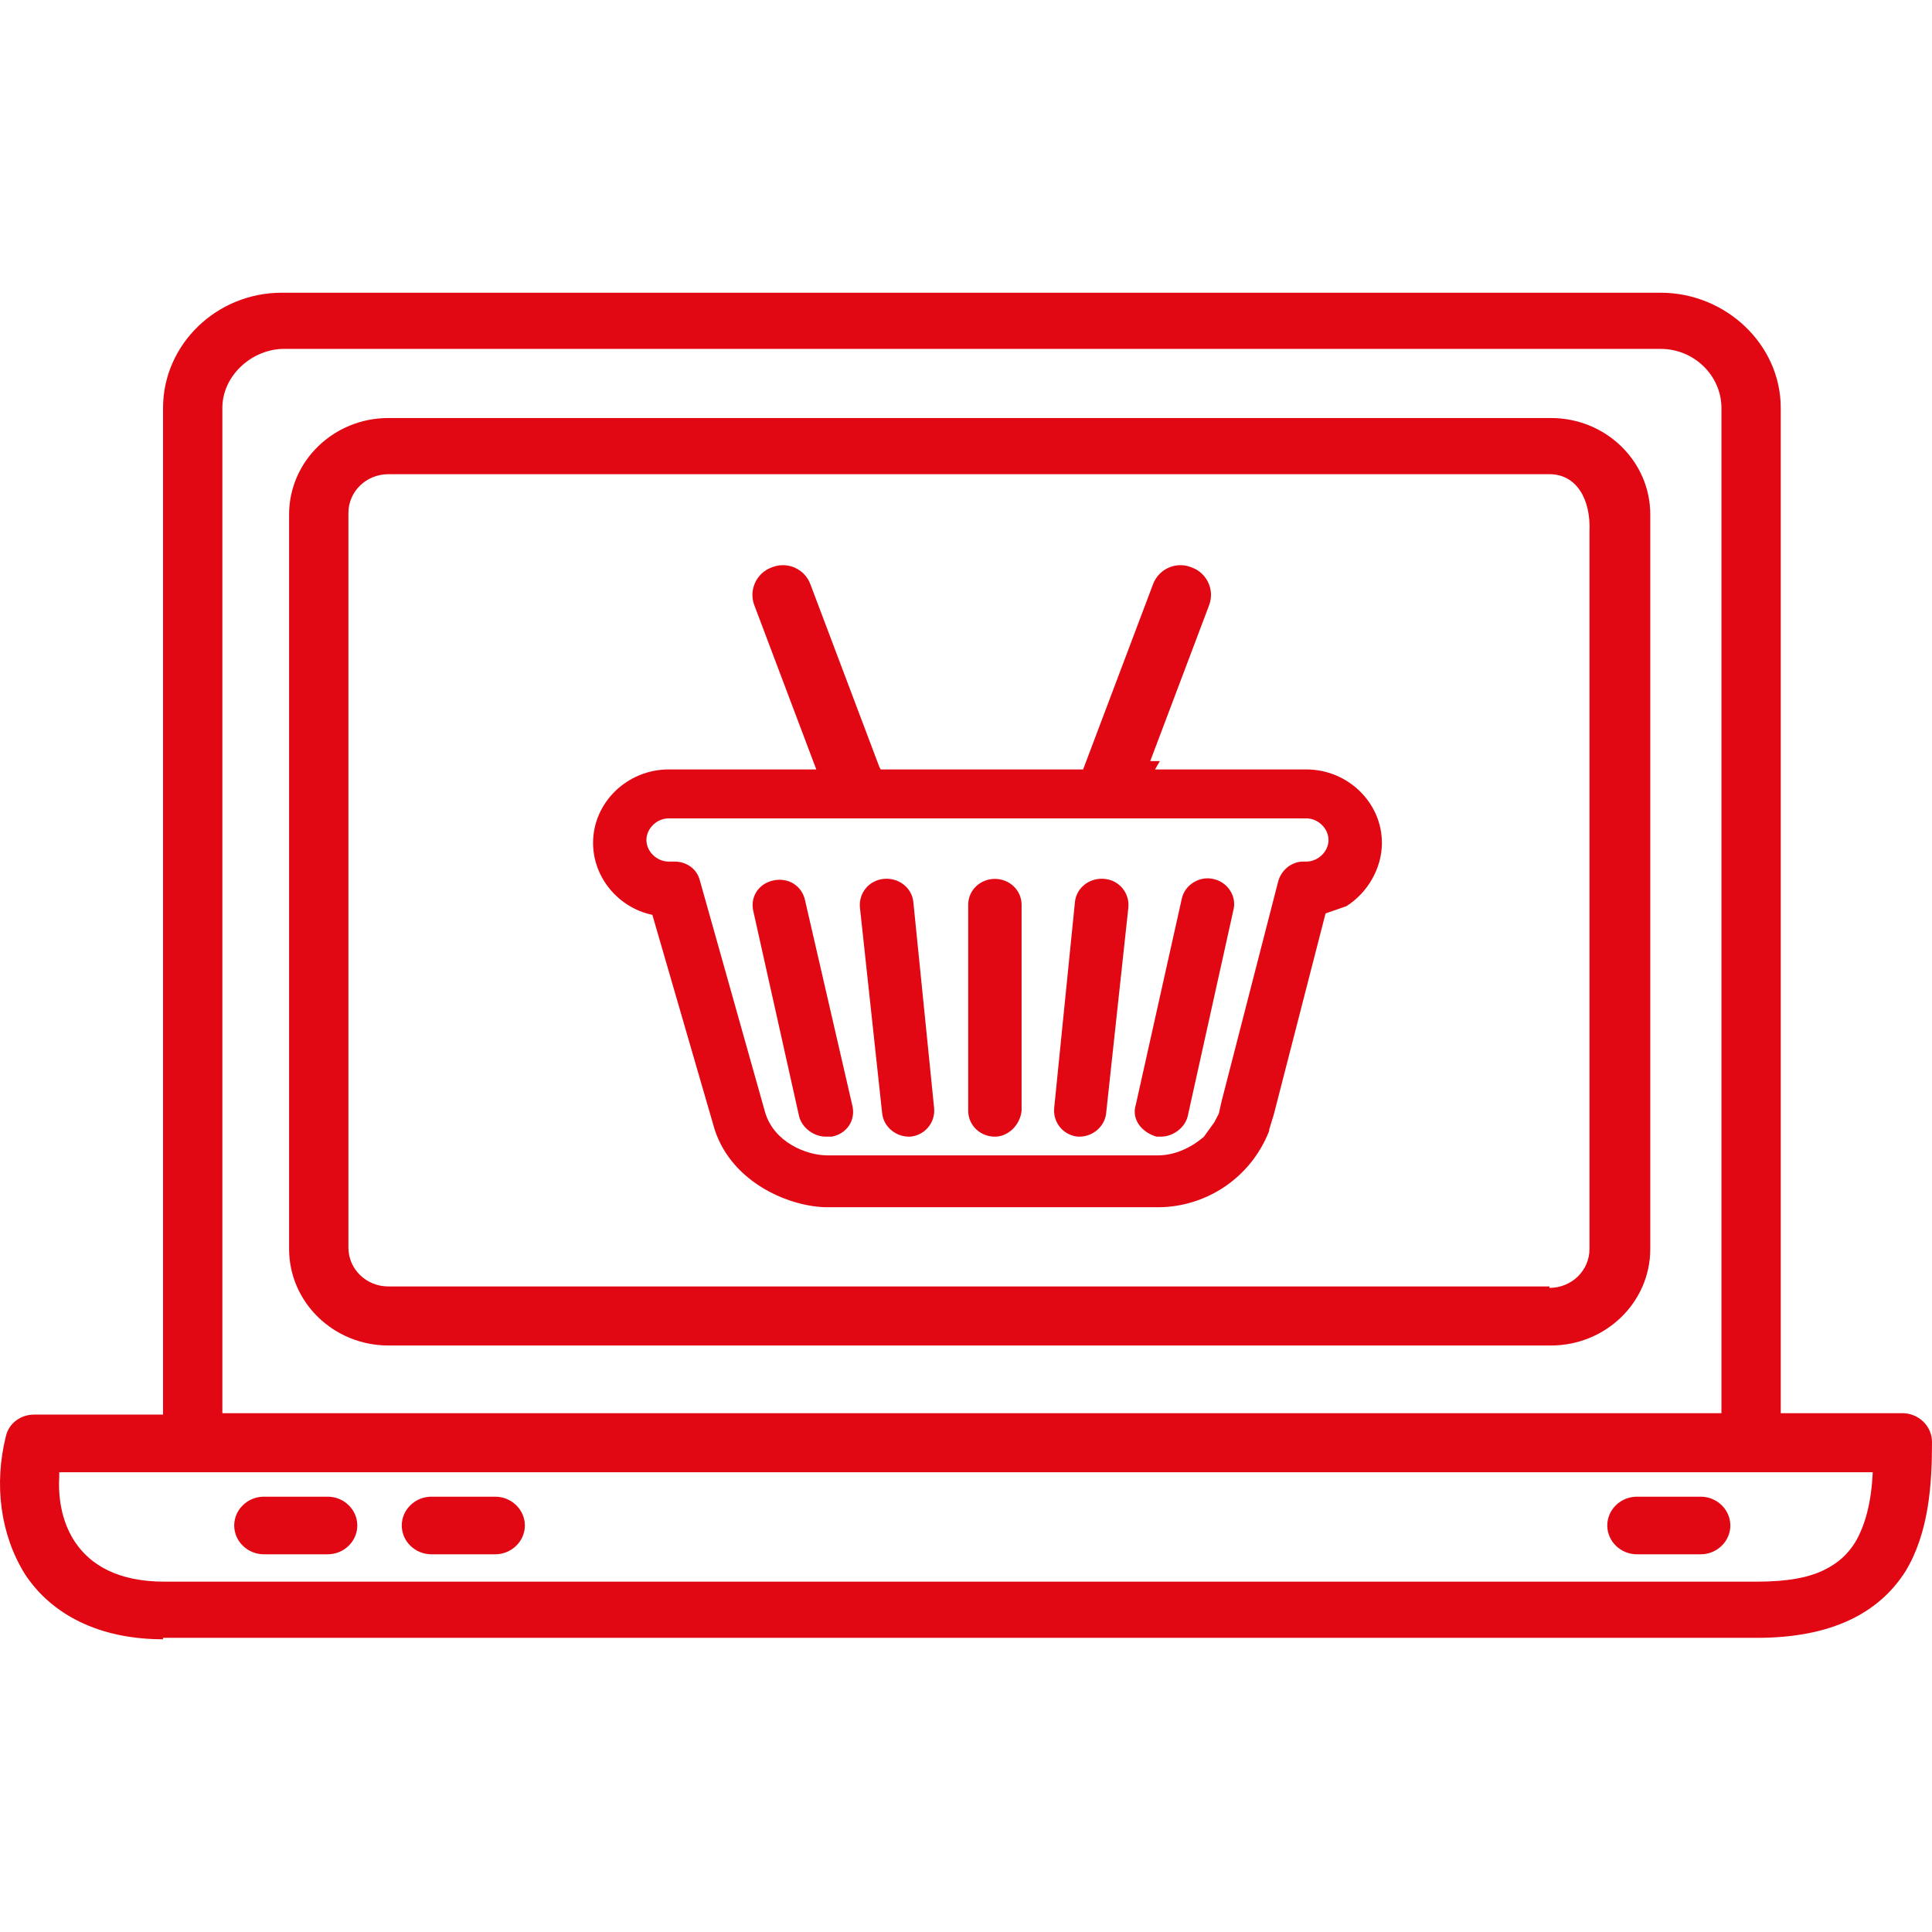<svg xmlns="http://www.w3.org/2000/svg" width="66" height="66" viewBox="0 0 66 66" fill="none"><path fill-rule="evenodd" clip-rule="evenodd" d="M0.859 53.786C1.771 55.164 3.392 56 5.57 56V55.951H60.023C62.556 55.951 64.177 55.114 65.088 53.688C65.899 52.359 66 50.687 66 49.26C66 48.719 65.544 48.276 64.987 48.276H60.833V13.936C60.833 11.771 58.959 10 56.73 10H9.622C7.394 10 5.57 11.771 5.57 13.936V48.325H1.163C0.707 48.325 0.302 48.62 0.201 49.063C-0.204 50.687 -0.002 52.409 0.859 53.786ZM62.302 53.639C61.796 53.885 61.087 54.032 60.023 54.032H5.621C4 54.032 3.088 53.442 2.581 52.704C2.176 52.113 1.974 51.326 2.024 50.441V50.293H63.974V50.342C63.923 51.326 63.721 52.113 63.366 52.704C63.113 53.097 62.809 53.392 62.302 53.639ZM8.001 52.113C8.001 52.654 8.457 53.097 9.015 53.097H11.193C11.75 53.097 12.206 52.654 12.206 52.113C12.206 51.572 11.75 51.129 11.193 51.129H9.015C8.457 51.129 8.001 51.572 8.001 52.113ZM13.725 52.113C13.725 52.654 14.181 53.097 14.738 53.097H16.916C17.474 53.097 17.93 52.654 17.93 52.113C17.93 51.572 17.474 51.129 16.916 51.129H14.738C14.181 51.129 13.725 51.572 13.725 52.113ZM54.907 52.113C54.907 52.654 55.363 53.097 55.92 53.097H58.098C58.655 53.097 59.111 52.654 59.111 52.113C59.111 51.572 58.655 51.129 58.098 51.129H55.92C55.363 51.129 54.907 51.572 54.907 52.113ZM58.807 13.936V48.276H7.596V13.936C7.596 12.854 8.559 11.968 9.622 11.919H56.73C57.895 11.919 58.807 12.854 58.807 13.936ZM9.876 42.667C9.876 44.488 11.395 45.964 13.27 45.964H52.982C54.856 45.964 56.376 44.488 56.376 42.667V17.576C56.376 15.756 54.856 14.28 52.982 14.28H13.27C11.395 14.28 9.876 15.756 9.876 17.576V42.667ZM54.299 42.667C54.299 43.405 53.691 43.996 52.931 43.996V43.947H13.27C12.51 43.947 11.902 43.356 11.902 42.618V17.527C11.902 16.789 12.51 16.199 13.27 16.199H52.931C53.843 16.199 54.35 17.035 54.299 18.167V37.01V42.667ZM24.413 38.584C25.021 40.453 27.047 41.241 28.263 41.241H39.559C41.129 41.241 42.699 40.306 43.358 38.633V38.584L43.51 38.092L45.283 31.204L45.992 30.958C46.701 30.515 47.208 29.679 47.208 28.794C47.208 27.416 46.042 26.285 44.624 26.285H39.458L39.622 26H39.294L41.305 20.676C41.5 20.16 41.239 19.583 40.722 19.388L40.68 19.372C40.163 19.177 39.587 19.437 39.391 19.954L37.001 26.285H30.087L30.046 26.215L27.682 19.954C27.487 19.437 26.91 19.177 26.393 19.372L26.351 19.388C25.834 19.583 25.574 20.16 25.769 20.676L27.886 26.285H22.843C21.425 26.285 20.26 27.416 20.26 28.794C20.26 29.974 21.121 31.008 22.286 31.253L24.413 38.584ZM41.129 38.83C40.673 39.224 40.116 39.469 39.559 39.469H28.263C27.554 39.469 26.439 39.027 26.136 37.994L23.907 30.073C23.805 29.679 23.451 29.433 23.046 29.433H22.843C22.438 29.433 22.083 29.089 22.083 28.695C22.083 28.302 22.438 27.957 22.843 27.957H44.624C45.029 27.957 45.384 28.302 45.384 28.695C45.384 29.089 45.029 29.433 44.624 29.433H44.523C44.117 29.433 43.763 29.728 43.662 30.122L41.737 37.6L41.636 38.043L41.484 38.338L41.129 38.83ZM33.075 37.944C33.075 38.436 33.48 38.83 33.987 38.83C34.443 38.83 34.848 38.436 34.899 37.944V30.909C34.899 30.417 34.493 30.024 33.987 30.024C33.48 30.024 33.075 30.417 33.075 30.909V37.944ZM27.3 38.141C27.402 38.535 27.807 38.83 28.212 38.83H28.415C28.921 38.732 29.225 38.289 29.124 37.797L27.503 30.762C27.402 30.27 26.946 29.974 26.439 30.073C25.933 30.171 25.629 30.614 25.73 31.106L27.3 38.141ZM30.137 38.043C30.188 38.486 30.593 38.83 31.049 38.83H31.099C31.606 38.781 31.961 38.338 31.91 37.846L31.201 30.811C31.15 30.319 30.694 29.974 30.188 30.024C29.681 30.073 29.327 30.515 29.377 31.008L30.137 38.043ZM36.823 38.83H36.874C37.33 38.83 37.735 38.486 37.786 38.043L38.546 31.008C38.596 30.515 38.242 30.073 37.735 30.024C37.229 29.974 36.773 30.319 36.722 30.811L36.013 37.846C35.962 38.338 36.317 38.781 36.823 38.83ZM39.508 38.83H39.66C40.065 38.83 40.471 38.535 40.572 38.141L42.142 31.057C42.243 30.614 41.939 30.122 41.433 30.024C40.977 29.925 40.471 30.22 40.369 30.712L38.799 37.748C38.647 38.24 39.002 38.682 39.508 38.83Z" fill="#e10713"/></svg>